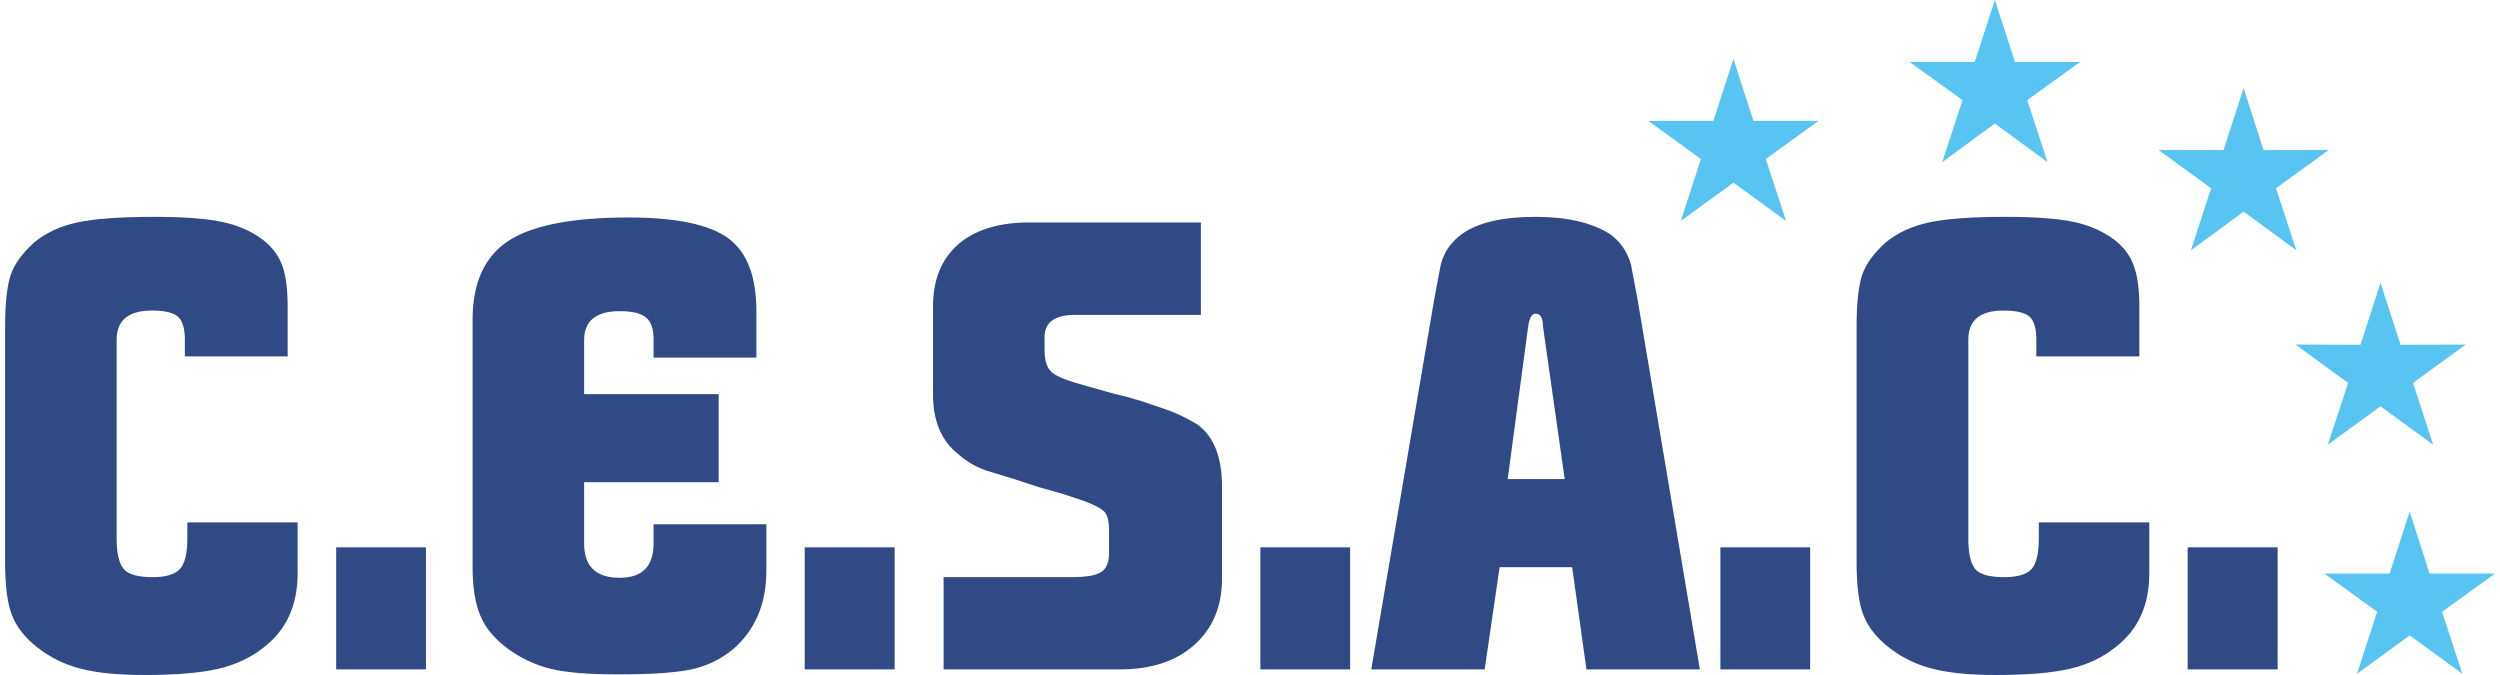 <?xml version="1.0" encoding="UTF-8"?> <svg xmlns="http://www.w3.org/2000/svg" xmlns:xlink="http://www.w3.org/1999/xlink" xmlns:xodm="http://www.corel.com/coreldraw/odm/2003" xml:space="preserve" width="200px" height="54px" version="1.1" style="shape-rendering:geometricPrecision; text-rendering:geometricPrecision; image-rendering:optimizeQuality; fill-rule:evenodd; clip-rule:evenodd" viewBox="0 0 120.1 32.56"> <defs> <style type="text/css"> .fil1 {fill:#58C4F1} .fil0 {fill:#304A85;fill-rule:nonzero} </style> </defs> <g id="Livello_x0020_1">  <g id="_1838079718848"> <path class="fil0" d="M14.11 25.2l0 2.46c0,1.53 -0.54,2.72 -1.61,3.55 -0.62,0.5 -1.36,0.85 -2.21,1.05 -0.86,0.2 -2.06,0.3 -3.59,0.3 -1.24,0 -2.25,-0.1 -3.04,-0.3 -0.78,-0.2 -1.48,-0.54 -2.09,-1.02 -0.61,-0.47 -1.02,-1 -1.24,-1.57 -0.22,-0.56 -0.33,-1.42 -0.33,-2.55l0 -11.3c0,-1.18 0.09,-2.03 0.27,-2.56 0.18,-0.53 0.56,-1.05 1.14,-1.57 0.55,-0.46 1.25,-0.78 2.07,-0.96 0.83,-0.18 2.07,-0.27 3.73,-0.27 1.39,0 2.47,0.08 3.24,0.24 0.77,0.16 1.43,0.45 1.99,0.87 0.44,0.34 0.75,0.75 0.93,1.24 0.18,0.49 0.26,1.16 0.26,2.02l0 2.36 -4.96 0 0 -0.81c0,-0.53 -0.11,-0.9 -0.33,-1.1 -0.22,-0.2 -0.64,-0.3 -1.25,-0.3 -1.14,0 -1.71,0.47 -1.71,1.4l0 9.63c0,0.66 0.11,1.13 0.32,1.41 0.21,0.28 0.68,0.42 1.42,0.42 0.63,0 1.07,-0.13 1.31,-0.39 0.24,-0.26 0.36,-0.75 0.36,-1.47l0 -0.78 5.32 0zm1.86 7.09l0 -5.89 4.33 0 0 5.89 -4.33 0zm20.75 -7l0 2.25c0,1.59 -0.54,2.86 -1.62,3.79 -0.59,0.48 -1.26,0.8 -2,0.96 -0.74,0.16 -1.93,0.24 -3.59,0.24 -1.39,0 -2.46,-0.09 -3.2,-0.27 -0.73,-0.18 -1.42,-0.5 -2.06,-0.97 -0.64,-0.47 -1.08,-1 -1.33,-1.6 -0.25,-0.6 -0.37,-1.38 -0.37,-2.33l0 -11.93c0,-1.78 0.57,-3.04 1.71,-3.8 1.15,-0.76 3.09,-1.14 5.82,-1.14 2.29,0 3.89,0.34 4.8,1 0.91,0.67 1.36,1.84 1.36,3.52l0 2.24 -4.96 0 0 -0.87c0,-0.52 -0.12,-0.87 -0.37,-1.07 -0.24,-0.2 -0.66,-0.3 -1.26,-0.3 -1.15,0 -1.72,0.47 -1.72,1.4l0 2.6 6.49 0 0 4.25 -6.49 0 0 2.96c0,1.1 0.57,1.65 1.72,1.65 1.08,0 1.63,-0.55 1.63,-1.65l0 -0.93 5.44 0zm1.85 7l0 -5.89 4.34 0 0 5.89 -4.34 0zm11.3 -8.79l-1.19 -0.39 -1.38 -0.42c-0.32,-0.12 -0.59,-0.25 -0.8,-0.39 -0.22,-0.14 -0.45,-0.32 -0.69,-0.53 -0.7,-0.64 -1.05,-1.55 -1.05,-2.73l0 -4.24c0,-1.3 0.4,-2.3 1.21,-3.01 0.81,-0.7 1.95,-1.06 3.43,-1.06l8.28 0 0 4.46 -6.07 0c-0.98,0 -1.47,0.36 -1.47,1.07l0 0.63c0,0.52 0.12,0.88 0.36,1.08 0.24,0.2 0.8,0.42 1.7,0.66l1.25 0.35c0.44,0.1 0.88,0.22 1.34,0.36 0.18,0.06 0.49,0.17 0.94,0.32 0.45,0.15 0.8,0.29 1.06,0.42 0.26,0.13 0.48,0.25 0.68,0.37 0.82,0.56 1.23,1.57 1.23,3.05l0 4.4c0,1.35 -0.45,2.42 -1.34,3.21 -0.88,0.79 -2.08,1.18 -3.6,1.18l-8.49 0 0 -4.45 6.16 0c0.7,0 1.18,-0.08 1.43,-0.24 0.26,-0.16 0.39,-0.47 0.39,-0.93l0 -1.05c0,-0.46 -0.07,-0.76 -0.21,-0.92 -0.14,-0.16 -0.47,-0.34 -1.01,-0.54l-0.99 -0.33 -1.17 -0.33zm10.68 8.79l0 -5.89 4.33 0 0 5.89 -4.33 0zm5.35 0l3.02 -17.76 0.33 -1.76c0.16,-0.62 0.51,-1.12 1.05,-1.5 0.77,-0.54 1.95,-0.81 3.52,-0.81 1.5,0 2.69,0.27 3.56,0.81 0.52,0.36 0.87,0.86 1.05,1.5l0.33 1.76 2.99 17.76 -5.47 0 -0.69 -4.93 -3.5 0 -0.72 4.93 -5.47 0zm7.57 -16.56l-0.99 7.38 2.75 0 -1.05 -7.38c0,-0.4 -0.12,-0.6 -0.36,-0.6 -0.17,0 -0.29,0.2 -0.35,0.6zm9.27 16.56l0 -5.89 4.33 0 0 5.89 -4.33 0zm20.69 -7.09l0 2.46c0,1.53 -0.54,2.72 -1.62,3.55 -0.62,0.5 -1.35,0.85 -2.21,1.05 -0.86,0.2 -2.05,0.3 -3.59,0.3 -1.23,0 -2.25,-0.1 -3.03,-0.3 -0.79,-0.2 -1.49,-0.54 -2.1,-1.02 -0.61,-0.47 -1.02,-1 -1.24,-1.57 -0.22,-0.56 -0.33,-1.42 -0.33,-2.55l0 -11.3c0,-1.18 0.09,-2.03 0.27,-2.56 0.18,-0.53 0.56,-1.05 1.14,-1.57 0.56,-0.46 1.25,-0.78 2.08,-0.96 0.82,-0.18 2.06,-0.27 3.72,-0.27 1.39,0 2.48,0.08 3.24,0.24 0.77,0.16 1.43,0.45 1.99,0.87 0.44,0.34 0.75,0.75 0.93,1.24 0.18,0.49 0.27,1.16 0.27,2.02l0 2.36 -4.97 0 0 -0.81c0,-0.53 -0.11,-0.9 -0.32,-1.1 -0.22,-0.2 -0.64,-0.3 -1.26,-0.3 -1.14,0 -1.7,0.47 -1.7,1.4l0 9.63c0,0.66 0.1,1.13 0.31,1.41 0.21,0.28 0.68,0.42 1.42,0.42 0.64,0 1.08,-0.13 1.32,-0.39 0.23,-0.26 0.35,-0.75 0.35,-1.47l0 -0.78 5.33 0zm1.85 7.09l0 -5.89 4.34 0 0 5.89 -4.34 0z"></path> <polygon class="fil1" points="83.37,2.84 84.33,5.83 87.48,5.83 84.93,7.67 85.91,10.66 83.37,8.81 80.83,10.66 81.8,7.67 79.26,5.83 82.4,5.83 "></polygon> <polygon class="fil1" points="95.98,0 96.95,2.99 100.09,2.99 97.54,4.83 98.52,7.82 95.98,5.96 93.44,7.82 94.42,4.83 91.87,2.99 95.01,2.99 "></polygon> <polygon class="fil1" points="107.98,4.25 108.94,7.24 112.09,7.23 109.54,9.08 110.52,12.07 107.98,10.21 105.44,12.07 106.41,9.08 103.87,7.23 107.01,7.24 "></polygon> <polygon class="fil1" points="114.58,13.64 115.55,16.63 118.69,16.62 116.15,18.47 117.12,21.45 114.58,19.6 112.04,21.45 113.02,18.47 110.48,16.62 113.62,16.63 "></polygon> <polygon class="fil1" points="115.99,24.68 116.95,27.67 120.1,27.67 117.55,29.51 118.53,32.5 115.99,30.65 113.45,32.5 114.42,29.51 111.88,27.67 115.02,27.67 "></polygon> </g> </g> </svg> 